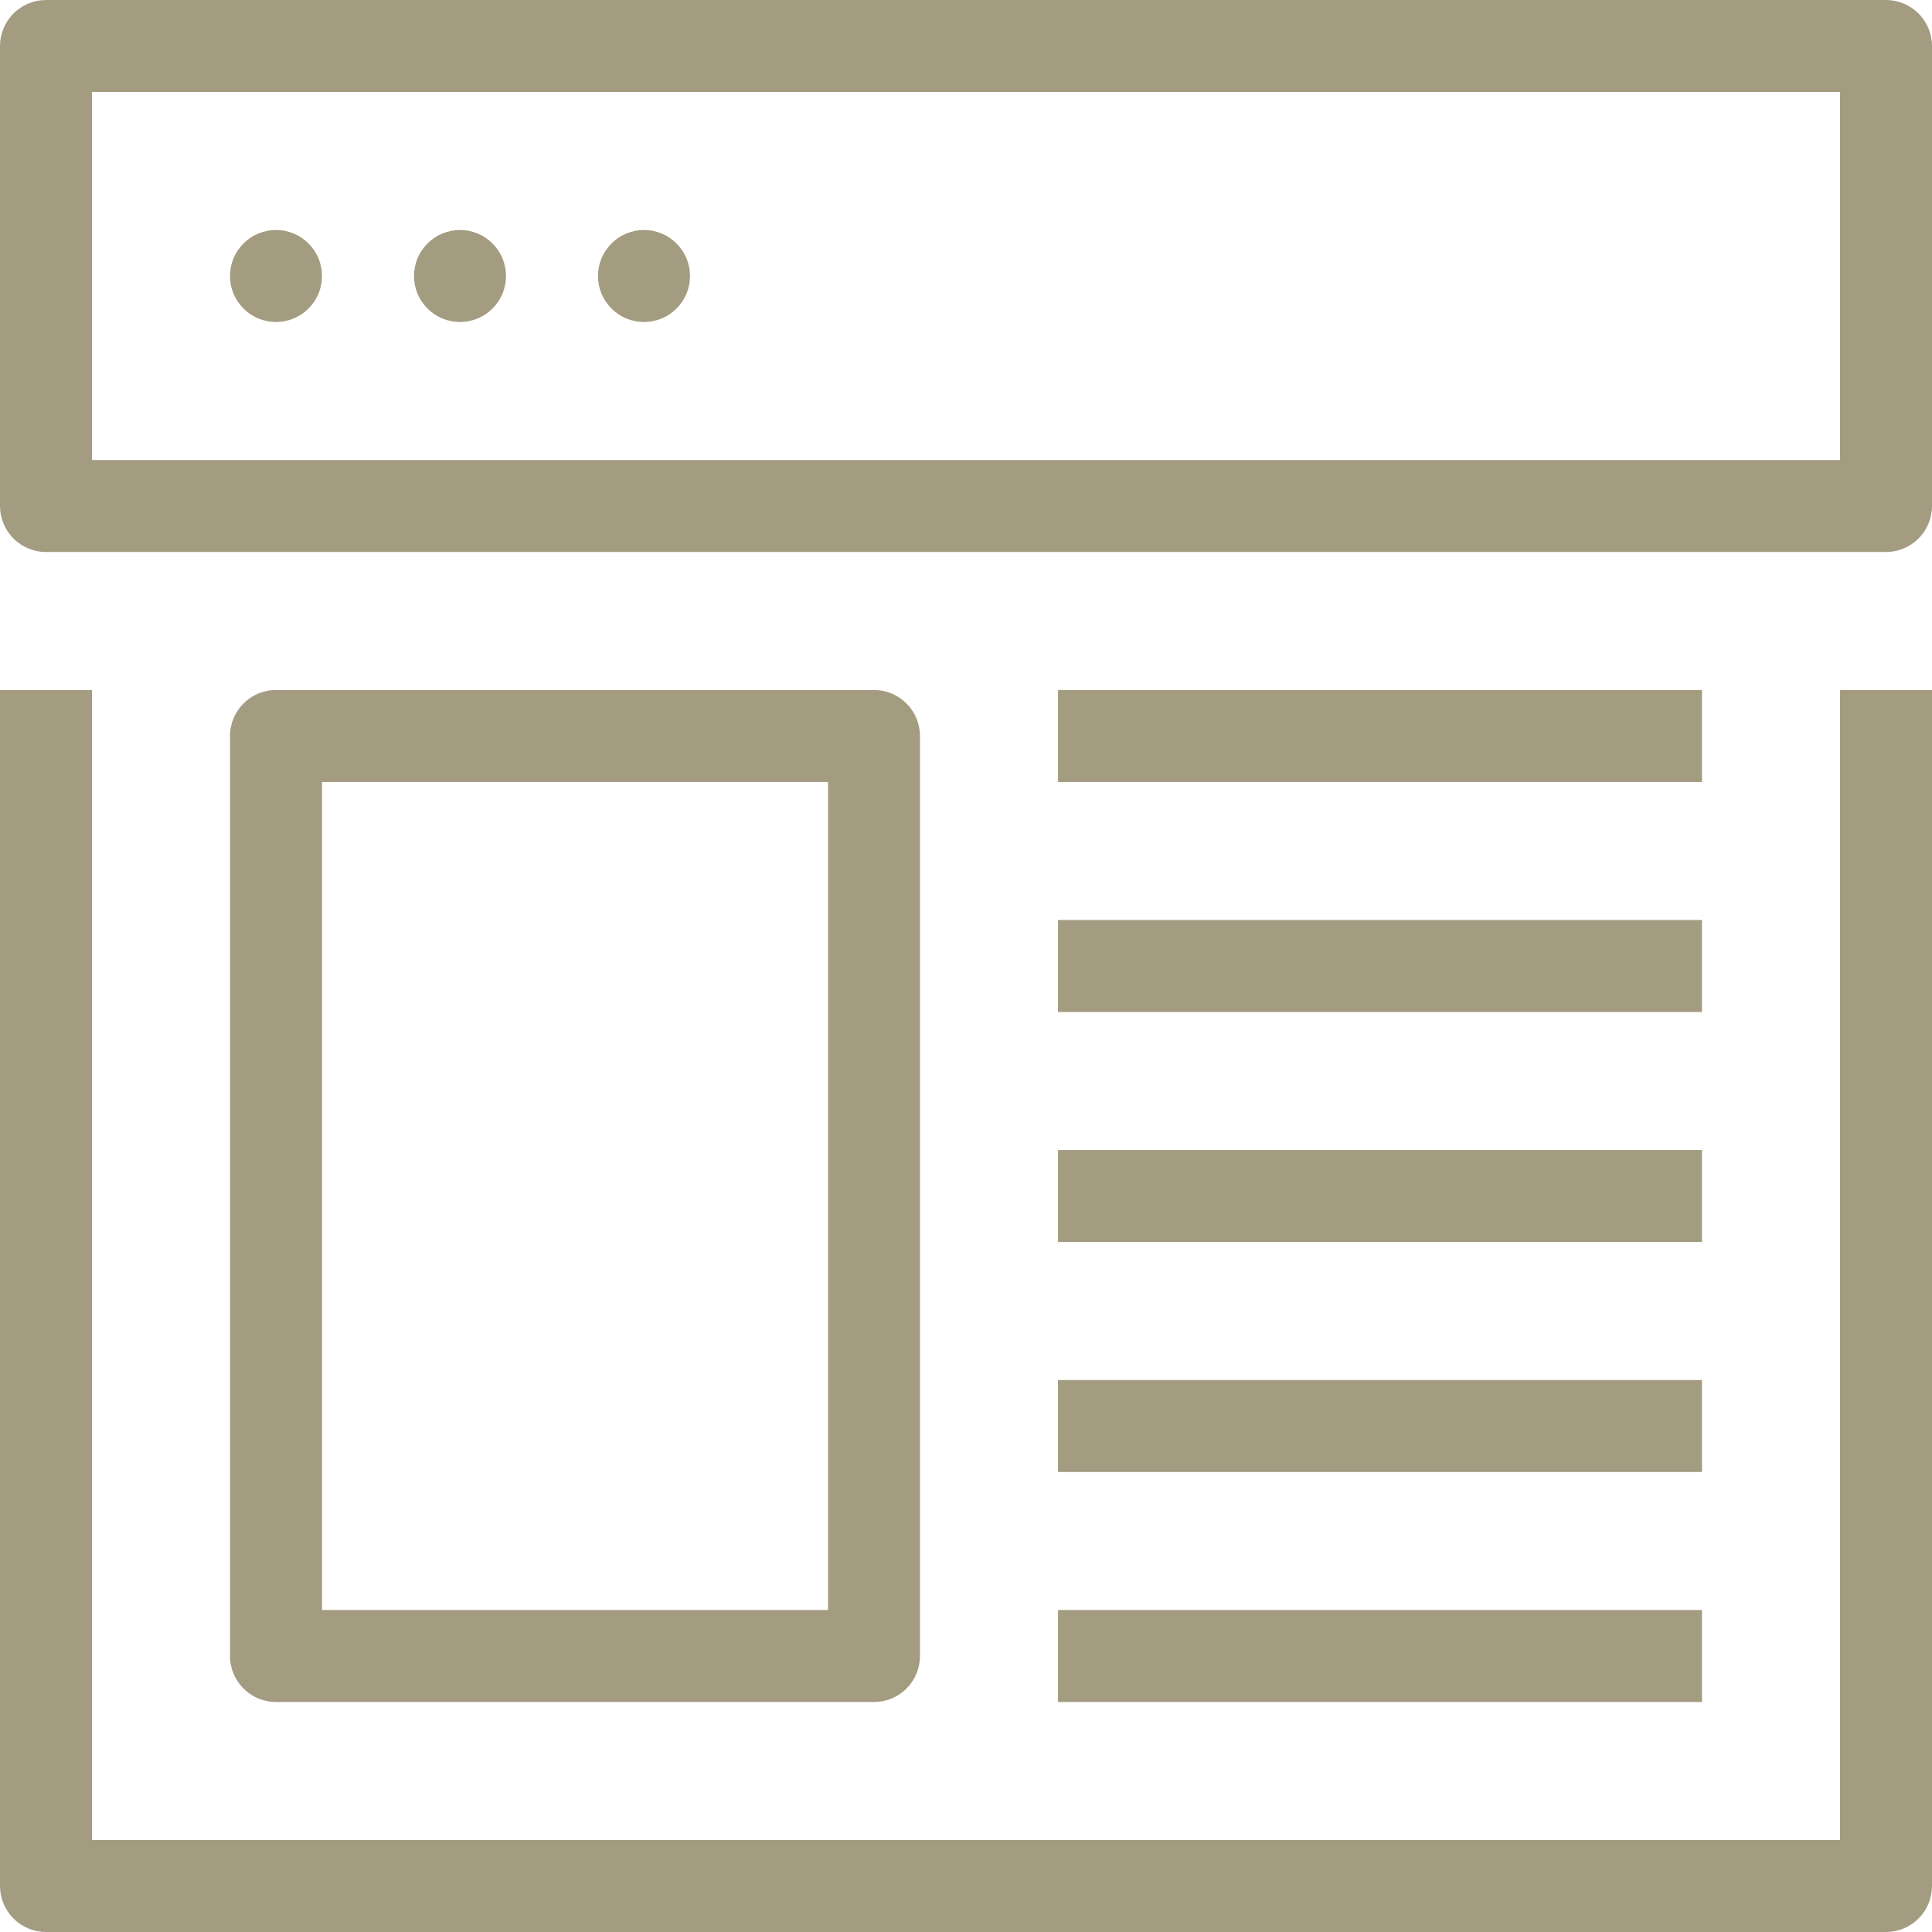 <?xml version="1.0" encoding="UTF-8"?>
<svg xmlns="http://www.w3.org/2000/svg" width="42" height="42" viewBox="0 0 42 42" fill="none">
  <path d="M1 0C0.735 0 0.48 0.106 0.293 0.293C0.105 0.481 2.65169e-05 0.735 0 1V11C2.65169e-05 11.265 0.105 11.52 0.293 11.707C0.48 11.895 0.735 12 1 12H41C41.265 12 41.52 11.895 41.707 11.707C41.895 11.52 42 11.265 42 11V1C42 0.735 41.895 0.481 41.707 0.293C41.52 0.106 41.265 0 41 0H1ZM2 2H40V10H2V2ZM6 5C5.735 5 5.48 5.105 5.293 5.293C5.105 5.481 5 5.735 5 6C5 6.265 5.105 6.52 5.293 6.707C5.48 6.895 5.735 7 6 7C6.265 7 6.52 6.895 6.707 6.707C6.895 6.52 7 6.265 7 6C7 5.735 6.895 5.481 6.707 5.293C6.52 5.105 6.265 5 6 5ZM10 5C9.735 5 9.48 5.105 9.293 5.293C9.105 5.481 9 5.735 9 6C9 6.265 9.105 6.52 9.293 6.707C9.48 6.895 9.735 7 10 7C10.265 7 10.52 6.895 10.707 6.707C10.895 6.52 11 6.265 11 6C11 5.735 10.895 5.481 10.707 5.293C10.52 5.105 10.265 5 10 5ZM14 5C13.735 5 13.48 5.105 13.293 5.293C13.105 5.481 13 5.735 13 6C13 6.265 13.105 6.52 13.293 6.707C13.48 6.895 13.735 7 14 7C14.265 7 14.52 6.895 14.707 6.707C14.895 6.52 15 6.265 15 6C15 5.735 14.895 5.481 14.707 5.293C14.52 5.105 14.265 5 14 5ZM0 15V41C2.65169e-05 41.265 0.105 41.52 0.293 41.707C0.48 41.895 0.735 42 1 42H41C41.265 42 41.52 41.895 41.707 41.707C41.895 41.52 42 41.265 42 41V15H40V40H2V15H0ZM6 15C5.735 15 5.48 15.105 5.293 15.293C5.105 15.481 5 15.735 5 16V36C5 36.265 5.105 36.52 5.293 36.707C5.48 36.895 5.735 37 6 37H19C19.265 37 19.52 36.895 19.707 36.707C19.895 36.52 20 36.265 20 36V16C20 15.735 19.895 15.481 19.707 15.293C19.52 15.105 19.265 15 19 15H6ZM23 15V17H37V15H23ZM7 17H18V35H7V17ZM23 20V22H37V20H23ZM23 25V27H37V25H23ZM23 30V32H37V30H23ZM23 35V37H37V35H23Z" fill="#A39C81"></path>
</svg>
